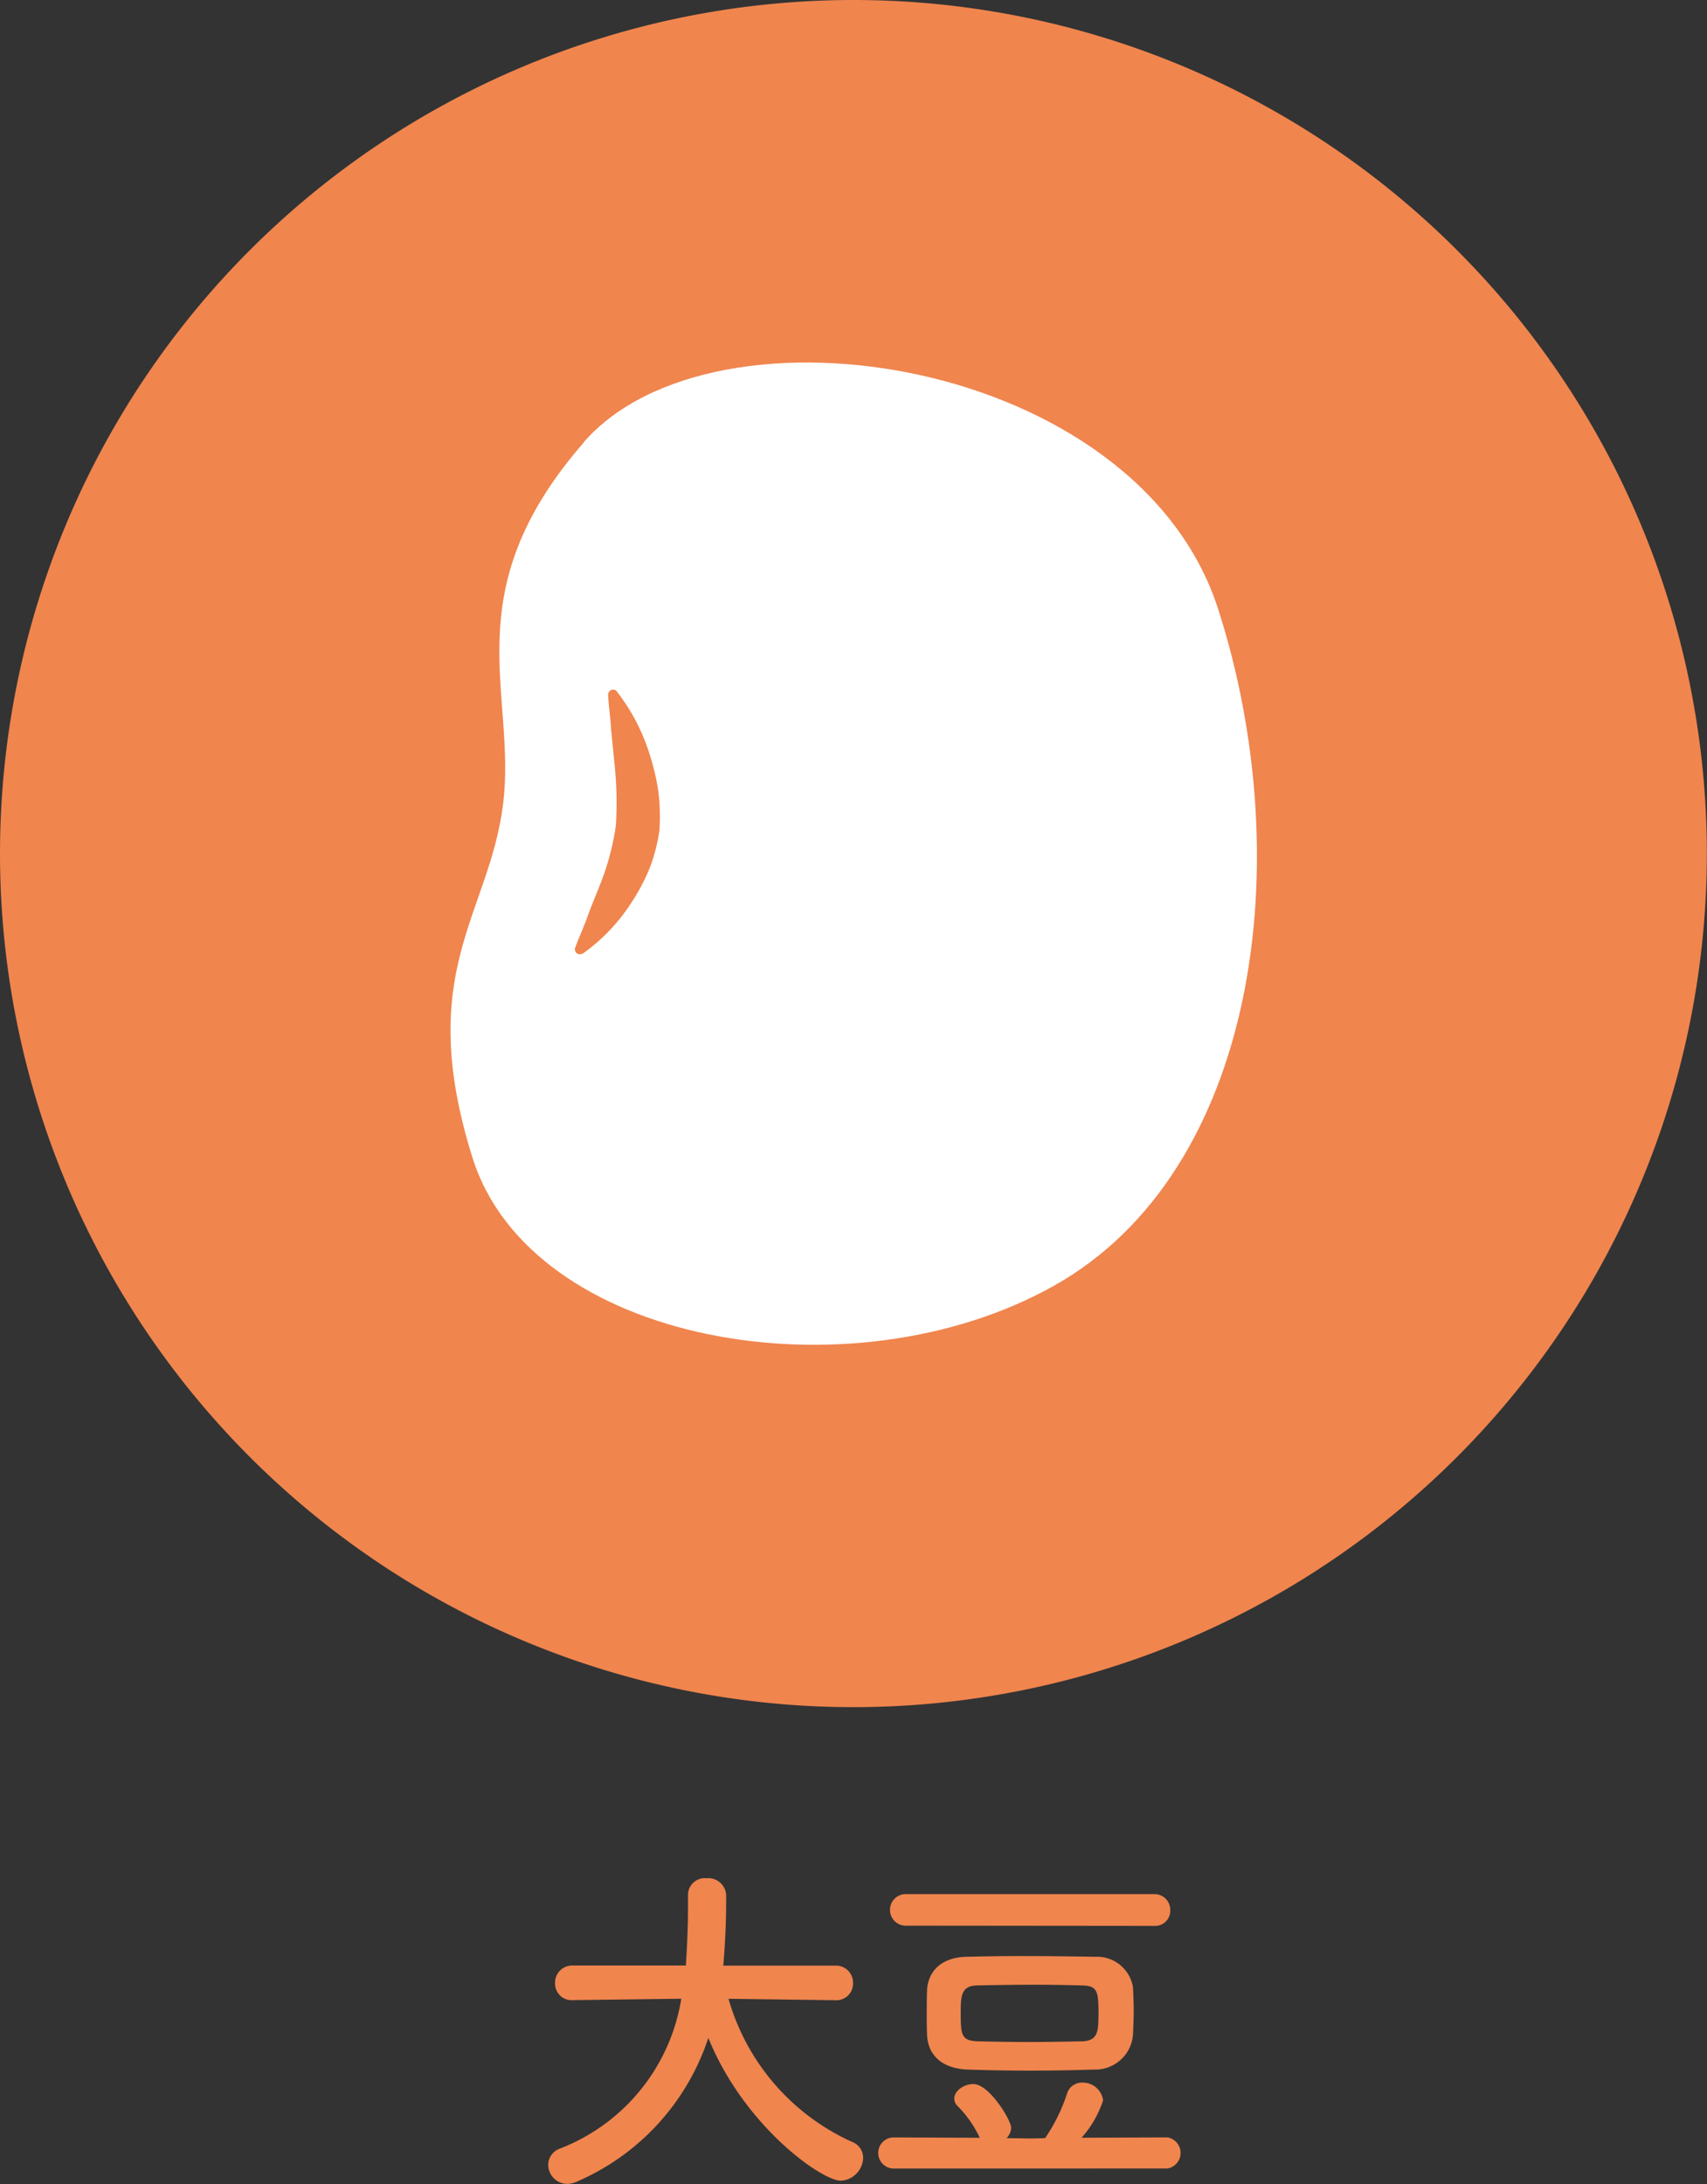 <svg xmlns="http://www.w3.org/2000/svg" width="43.304" height="55.395" viewBox="0 0 43.304 55.395">
  <rect x="0" y="0" width="43.304" height="55.395" fill="#333333" stroke="none"/>
  <g id="グループ_845" data-name="グループ 845" transform="translate(-768.81 -4110.142)">
    <path id="長方形_165" data-name="長方形 165" d="M21.652,0h0A21.651,21.651,0,0,1,43.3,21.651v0A21.652,21.652,0,0,1,21.652,43.3h0A21.652,21.652,0,0,1,0,21.652v0A21.652,21.652,0,0,1,21.652,0Z" transform="translate(768.81 4110.142)" fill="#f0854e"/>
    <path id="パス_117" data-name="パス 117" d="M2527.682,181.173l-2.717-.036a5.7,5.7,0,0,0,3.138,3.631.43.43,0,0,1,.278.4.6.6,0,0,1-.565.583c-.493,0-2.457-1.39-3.363-3.622a6.019,6.019,0,0,1-3.344,3.649.586.586,0,0,1-.234.054.488.488,0,0,1-.484-.484.443.443,0,0,1,.3-.413,4.909,4.909,0,0,0,3.076-3.8l-2.744.036h-.009a.419.419,0,0,1-.449-.43.435.435,0,0,1,.458-.448h2.86c.054-.8.054-1.354.054-1.426V178.5a.428.428,0,0,1,.475-.421.454.454,0,0,1,.493.412v.2c0,.421-.018.843-.045,1.255l-.027.35h2.843a.43.43,0,0,1,.448.439.423.423,0,0,1-.439.439Z" transform="translate(-1737.674 3979.702)" fill="#f0854e"/>
    <path id="パス_118" data-name="パス 118" d="M2551.651,186.5a.395.395,0,1,1,0-.789l2.161.009a2.841,2.841,0,0,0-.574-.816.258.258,0,0,1-.072-.179c0-.2.251-.368.484-.368.4,0,.959.915.959,1.112a.409.409,0,0,1-.117.26l.655.009.323-.009a4.412,4.412,0,0,0,.556-1.13.393.393,0,0,1,.386-.278.519.519,0,0,1,.529.448,2.641,2.641,0,0,1-.547.95l2.179-.009a.4.4,0,0,1,0,.789Zm.314-6.16a.4.4,0,0,1-.43-.4.4.4,0,0,1,.43-.4h6.268a.4.4,0,0,1,.412.412.385.385,0,0,1-.412.394Zm4.734,3.65c-.52.018-1.076.027-1.623.027s-1.076-.009-1.578-.027c-.655-.027-1-.377-1.022-.87-.009-.189-.009-.359-.009-.529,0-.215,0-.421.009-.619.018-.4.287-.825,1-.843.377-.009.861-.018,1.381-.018.628,0,1.309.009,1.883.018a.925.925,0,0,1,.959.771c.009.18.018.385.018.592s-.009.412-.018.619a.96.96,0,0,1-1,.879m.126-1.372c0-.61-.018-.753-.421-.762-.332-.009-.753-.018-1.184-.018-.52,0-1.058.009-1.479.018-.385.009-.412.251-.412.646,0,.592,0,.753.421.771.385.009.843.018,1.309.018s.951-.009,1.363-.018c.377-.018.4-.242.4-.654" transform="translate(-1760.147 3978.644)" fill="#f0854e"/>
    <path id="パス_163" data-name="パス 163" d="M2514.629,38.594c3.318-3.812,14.048-2.156,16.1,4.236s.99,14.26-4.165,17.154-13.271,1.483-14.754-3.247.423-6.142.776-8.965-1.271-5.365,2.048-9.177" transform="translate(-1731.014 4082.768)" fill="#fff"/>
    <path id="パス_164" data-name="パス 164" d="M2523.95,67.184a5.01,5.01,0,0,1,.833,1.618,5.856,5.856,0,0,1,.209.9,5.248,5.248,0,0,1,.029.976,4.315,4.315,0,0,1-.25.974,4.975,4.975,0,0,1-.436.832,4.7,4.7,0,0,1-1.254,1.33l-.007,0a.127.127,0,0,1-.191-.148c.1-.272.223-.531.317-.8s.209-.524.307-.782a6.517,6.517,0,0,0,.408-1.519,9.421,9.421,0,0,0-.04-1.606l-.083-.842c-.015-.287-.06-.571-.074-.861a.127.127,0,0,1,.225-.086Z" transform="translate(-1739.481 4060.511)" fill="#f0854e"/>
  </g>
</svg>
